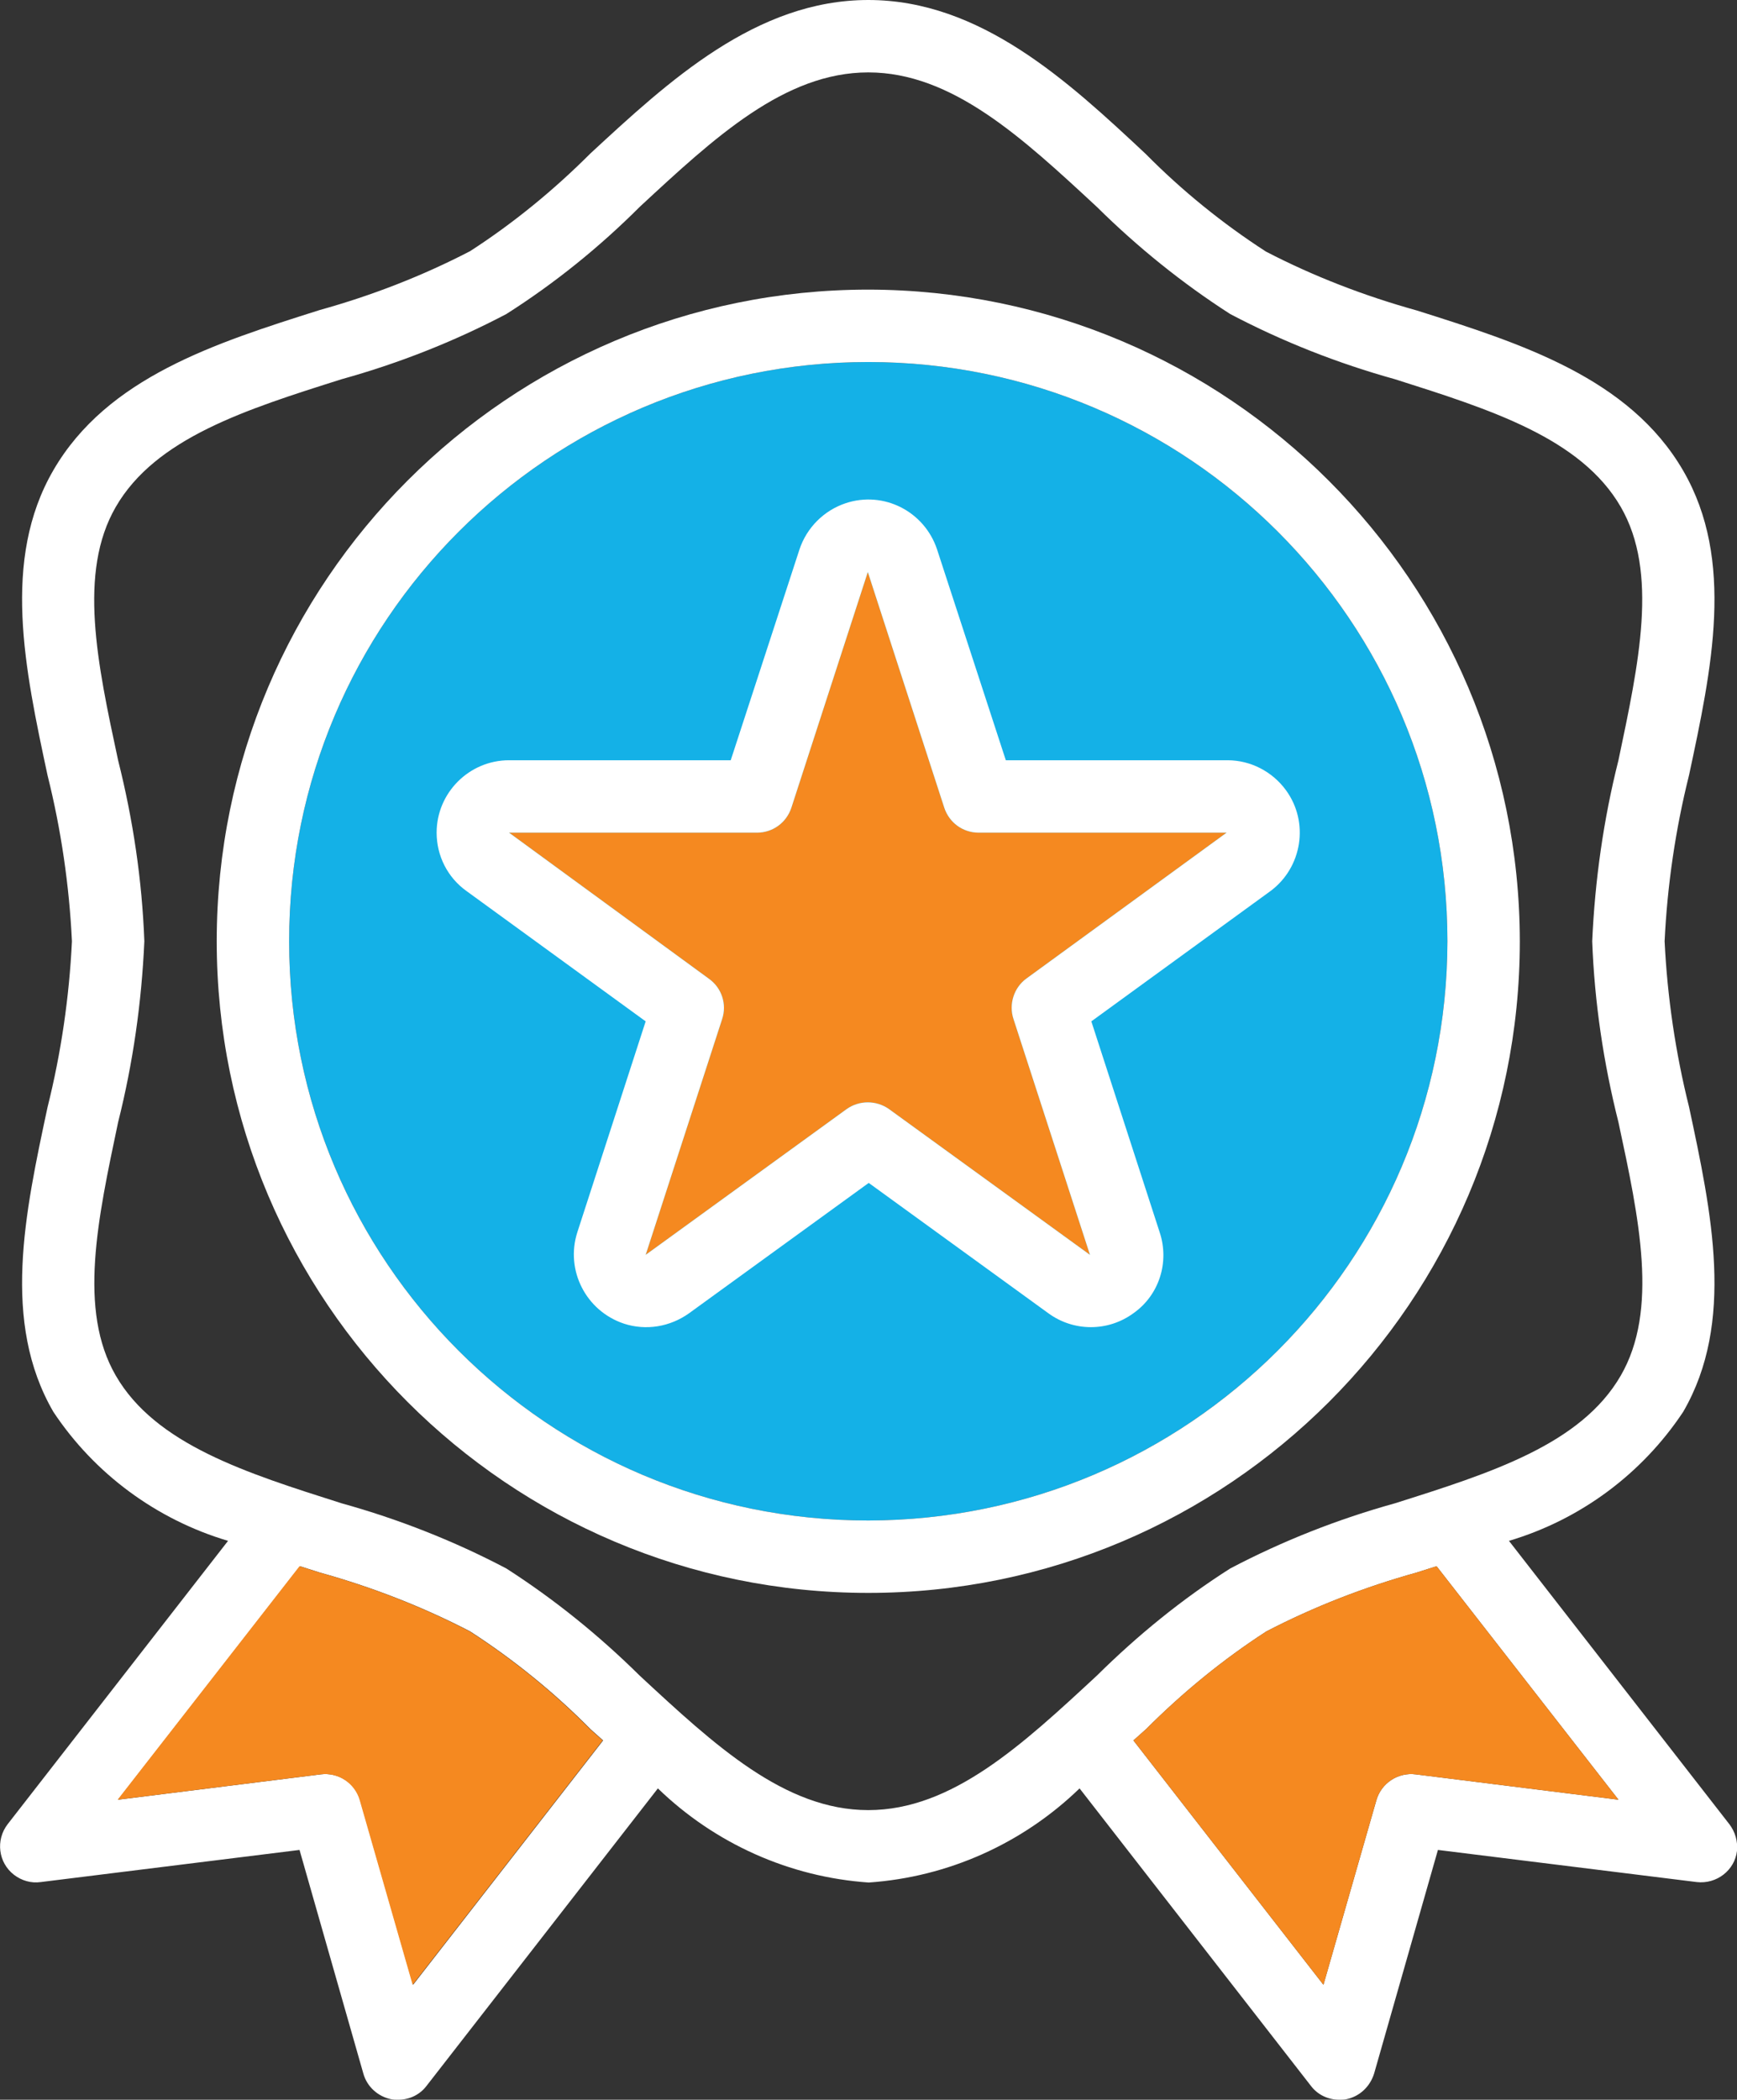<?xml version="1.0" encoding="utf-8"?>
<!-- Generator: Adobe Illustrator 24.2.3, SVG Export Plug-In . SVG Version: 6.00 Build 0)  -->
<svg version="1.1" id="Layer_1" xmlns="http://www.w3.org/2000/svg" xmlns:xlink="http://www.w3.org/1999/xlink" x="0px" y="0px"
	 viewBox="0 0 383.9 464" style="enable-background:new 0 0 383.9 464;" xml:space="preserve">
<rect x="0" y="0" width="383.9" height="464" fill="#333333" stroke="none"/>
<style type="text/css">
	.st0{fill:#14B1E7;}
	.st1{fill:#F58920;}
	.st2{fill:#FFFFFF;}
</style>
<path class="st0" d="M191.9,336c-70.7,0-128-57.3-128-128s57.3-128,128-128s128,57.3,128,128C319.8,278.7,262.6,335.9,191.9,336z"/>
<path class="st1" d="M226.9,216.2c-2.8,2-4,5.7-2.9,9l16.9,52.1l-44.4-32.2c-2.8-2-6.6-2-9.4,0l-44.4,32.2l16.9-52.1
	c1.1-3.3-0.1-6.9-2.9-8.9L112.5,184h54.8c3.5,0,6.5-2.2,7.6-5.5l16.9-52.1l16.9,52.1c1.1,3.3,4.1,5.5,7.6,5.5h54.8L226.9,216.2z"/>
<g>
	<g>
		<path class="st2" d="M382.2,403.1l-48.7-62.6c15.8-4.7,29.4-14.8,38.5-28.5c11.5-19.8,6.3-44,1.3-67.4c-3-12-4.8-24.3-5.4-36.6
			c0.6-12.4,2.4-24.7,5.4-36.7c5-23.4,10.2-47.5-1.3-67.3c-11.9-20.5-35.8-28.1-58.9-35.4c-11.5-3.2-22.7-7.5-33.3-13
			c-9.6-6.2-18.6-13.5-26.6-21.6c-17.1-16-36.5-34-61.3-34s-44.2,18-61.4,33.9c-8.1,8.1-17,15.4-26.6,21.6
			c-10.6,5.5-21.7,9.8-33.2,13c-23.1,7.3-47,14.9-58.9,35.4c-11.5,19.8-6.3,44-1.3,67.4c3,12,4.8,24.3,5.4,36.7
			c-0.6,12.4-2.4,24.7-5.4,36.7c-5,23.4-10.2,47.5,1.3,67.3c9.1,13.7,22.8,23.8,38.6,28.5L1.7,403.1c-2.7,3.5-2.1,8.5,1.4,11.2
			c1.7,1.3,3.8,1.9,5.9,1.6l57.2-7.1l14.1,49.4c0.8,2.9,3.2,5.1,6.2,5.7c0.5,0.1,1,0.1,1.5,0.1c2.5,0,4.8-1.1,6.3-3.1l51.1-65.7
			c12.6,12.2,29.1,19.6,46.6,20.8c17.5-1.2,34-8.6,46.6-20.8l51.1,65.7c1.5,2,3.8,3.1,6.3,3.1c0.5,0,1,0,1.5-0.1
			c3-0.6,5.3-2.8,6.2-5.7l14.1-49.4l57.2,7.1c4.4,0.5,8.4-2.6,8.9-6.9C384.1,406.9,383.5,404.8,382.2,403.1z M91.3,438.6l-11.7-40.8
			c-1.1-3.8-4.8-6.2-8.7-5.7l-44.8,5.6l40.2-51.6l4.4,1.4c11.5,3.2,22.6,7.5,33.2,13c9.6,6.2,18.6,13.5,26.6,21.6l2.8,2.5
			L91.3,438.6z M191.9,400c-18.5,0-34-14.4-50.5-29.7c-9-8.9-18.9-16.9-29.5-23.7c-11.6-6.1-23.8-10.9-36.4-14.4
			c-21.1-6.7-41.1-13-49.9-28.2c-8.4-14.5-4-34.6,0.5-56c3.3-13.1,5.2-26.5,5.8-40c-0.5-13.5-2.5-26.9-5.8-40
			c-4.6-21.4-8.9-41.5-0.5-56c8.8-15.2,28.7-21.5,49.9-28.2c12.6-3.5,24.8-8.3,36.4-14.4c10.7-6.8,20.6-14.8,29.5-23.7
			c16.5-15.3,32-29.7,50.5-29.7s34,14.4,50.5,29.7c9,8.9,18.9,16.9,29.5,23.7c11.6,6.1,23.8,10.9,36.4,14.4
			c21.1,6.7,41.1,13,49.9,28.2c8.4,14.5,4,34.6-0.5,56c-3.3,13.1-5.2,26.5-5.8,40c0.5,13.5,2.5,26.9,5.8,40
			c4.6,21.4,8.9,41.5,0.5,56c-8.8,15.2-28.7,21.5-49.9,28.2c-12.6,3.5-24.8,8.3-36.4,14.4c-10.7,6.8-20.5,14.8-29.5,23.7
			C225.9,385.6,210.4,400,191.9,400z M312.9,392.1c-3.9-0.5-7.6,1.9-8.7,5.7l-11.7,40.8l-42-54l2.8-2.5c8.1-8.1,17-15.4,26.6-21.6
			c10.6-5.5,21.7-9.8,33.2-13l4.4-1.4l40.2,51.6L312.9,392.1z"/>
	</g>
</g>
<g>
	<g>
		<path class="st2" d="M191.9,64c-79.5,0-144,64.5-144,144s64.5,144,144,144s144-64.5,144-144C335.8,128.5,271.4,64.1,191.9,64z
			 M191.9,336c-70.7,0-128-57.3-128-128s57.3-128,128-128s128,57.3,128,128C319.8,278.7,262.6,335.9,191.9,336z"/>
	</g>
</g>
<g>
	<g>
		<path class="st2" d="M284.2,174.6c-3-4.1-7.8-6.6-12.9-6.6h-49l-15.2-46.6c-2.8-8.4-11.8-13-20.2-10.2c-4.8,1.6-8.6,5.4-10.2,10.2
			L161.5,168h-49c-8.8,0-16,7.2-16,16c0,5.1,2.4,9.9,6.6,12.9l39.6,28.8l-15.1,46.6c-2.7,8.4,1.9,17.4,10.3,20.2
			c4.9,1.6,10.2,0.7,14.4-2.3l39.7-28.8l39.7,28.8c5.6,4.1,13.2,4.1,18.8,0c5.7-4,8-11.3,5.8-17.9l-15.1-46.6l39.6-28.8
			C287.8,191.7,289.4,181.7,284.2,174.6z M226.9,216.2c-2.8,2-4,5.7-2.9,9l16.9,52.1l-44.4-32.2c-2.8-2-6.6-2-9.4,0l-44.4,32.2
			l16.9-52.1c1.1-3.3-0.1-6.9-2.9-8.9L112.5,184h54.8c3.5,0,6.5-2.2,7.6-5.5l16.9-52.1l16.9,52.1c1.1,3.3,4.1,5.5,7.6,5.5h54.8
			L226.9,216.2z"/>
	</g>
</g>
<path class="st1" d="M91.2,438.6l-11.7-40.8c-1.1-3.8-4.8-6.2-8.7-5.7L26,397.7l40.2-51.6l4.4,1.4c11.5,3.2,22.6,7.5,33.2,13
	c9.6,6.2,18.6,13.5,26.6,21.6l2.8,2.5L91.2,438.6z"/>
<path class="st1" d="M312.9,392.1c-3.9-0.5-7.6,1.9-8.7,5.7l-11.7,40.8l-42-54l2.8-2.5c8.1-8.1,17-15.4,26.6-21.6
	c10.6-5.5,21.7-9.8,33.2-13l4.4-1.4l40.2,51.6L312.9,392.1z"/>
</svg>
